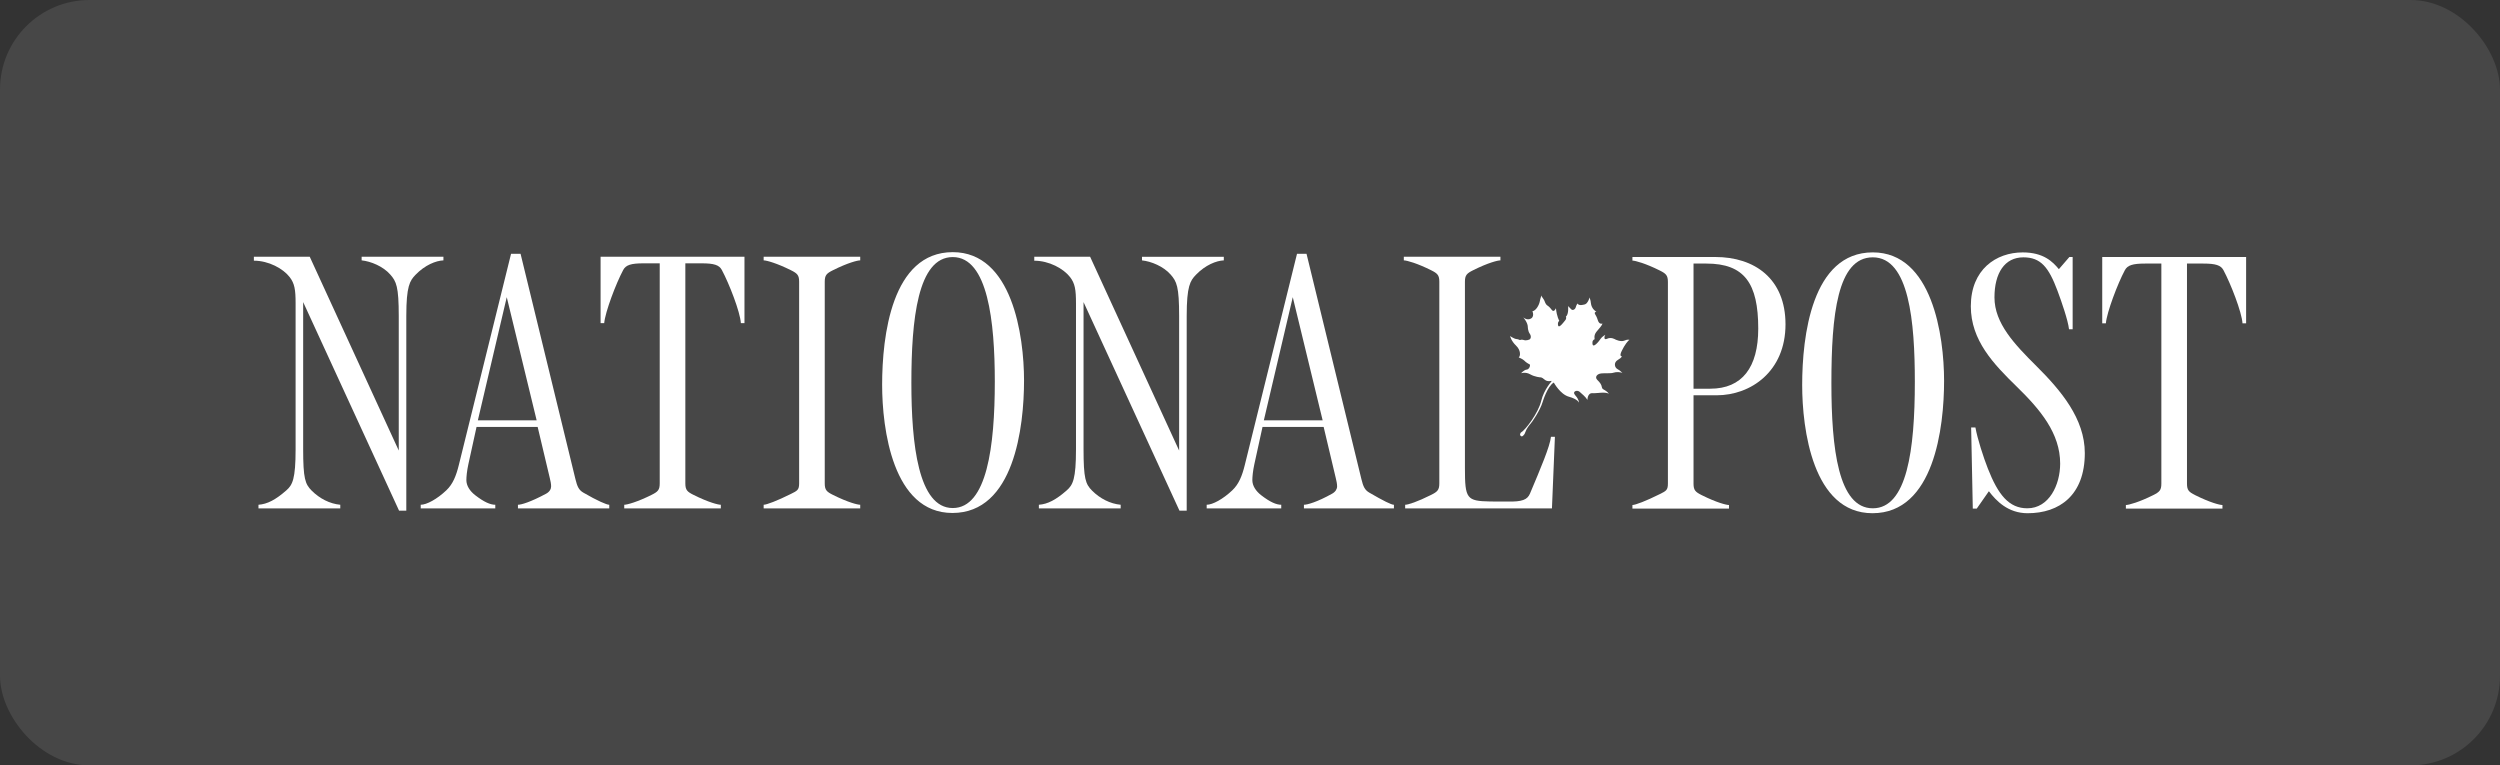 <?xml version="1.0" encoding="UTF-8"?><svg id="uuid-7f5db9f7-260c-4fc1-b9fd-57a83f3008af" xmlns="http://www.w3.org/2000/svg" viewBox="0 0 261.307 80"><rect x="0" y="0" width="261.307" height="80" fill="#333333" stroke="none"/><defs><style>.uuid-dffd74a2-dd8f-4e88-a009-707593800a49{fill:rgba(255,255,255,.1);}.uuid-9db292c7-358a-4e3b-8e0f-af0e997c9142{fill:#fff;}</style></defs><g id="uuid-2f5c09ef-7022-43f3-b0e6-7494950e9d78"><rect class="uuid-dffd74a2-dd8f-4e88-a009-707593800a49" width="261.307" height="80" rx="9.359" ry="9.359"/><path class="uuid-9db292c7-358a-4e3b-8e0f-af0e997c9142" d="M162.524,45.653l-.31,7.485h-15.343v-.378c.308,0,1.269-.308,2.712-1.031.661-.33.859-.514.859-1.201q0-21.082,0-21.082c0-.687-.198-.871-.859-1.201-1.443-.722-2.541-1.03-2.852-1.03v-.378h10.097v.378c-.275,0-1.273.24-2.852,1.03-.661.33-.858.515-.858,1.201v19.468c0,3.228.171,3.456,2.646,3.503l1.781.008c1.579.031,2.099-.196,2.371-.833,1.13-2.679,2.092-4.945,2.195-5.94h.414Z"/><path class="uuid-9db292c7-358a-4e3b-8e0f-af0e997c9142" d="M127.917,27.215c-.789.034-1.923.48-2.918,1.51-.594.614-.962,1.185-.962,4.292v20.36h-.756l-10.026-21.802v15.348c0,3.107.206,3.674.893,4.36.824.825,1.889,1.374,2.988,1.476v.378h-8.55v-.378c.927-.067,1.785-.515,2.918-1.51.64-.564.962-1.185.962-4.292v-15.245c0-1.442-.106-2.082-.617-2.746-.687-.893-2.199-1.717-3.744-1.717v-.412h5.837l9.305,20.257v-14.042c0-3.107-.251-3.63-.894-4.36-.754-.858-2.026-1.374-2.988-1.476v-.378h8.551v.378Z"/><path class="uuid-9db292c7-358a-4e3b-8e0f-af0e997c9142" d="M89.913,53.137h-10.094v-.378c.309,0,1.406-.412,2.85-1.133.662-.331.859-.412.859-1.099v-21.082c0-.687-.197-.871-.859-1.201-1.444-.722-2.541-1.03-2.85-1.03v-.378h10.094v.378c-.275,0-1.27.24-2.849,1.03-.663.33-.859.515-.859,1.201v21.082c0,.687.196.872.859,1.201,1.579.789,2.574,1.031,2.849,1.031v.378Z"/><path class="uuid-9db292c7-358a-4e3b-8e0f-af0e997c9142" d="M77.813,33.773h-.376c-.069-1.167-1.235-4.153-1.993-5.562-.275-.515-.824-.687-2.094-.687h-1.716v23.004c0,.687.196.872.859,1.201,1.579.789,2.575,1.031,2.85,1.031v.378h-10.096v-.378c.31,0,1.408-.308,2.85-1.031.663-.33.859-.514.859-1.201v-23.004h-1.716c-1.272,0-1.819.172-2.096.687-.756,1.409-1.888,4.395-1.991,5.562h-.378v-6.936h15.039v6.936Z"/><path class="uuid-9db292c7-358a-4e3b-8e0f-af0e997c9142" d="M46.348,27.215c-.789.034-1.923.48-2.918,1.51-.593.613-.962,1.185-.962,4.292v20.36h-.756l-10.025-21.802v15.348c0,3.106.205,3.671.892,4.36.824.825,1.889,1.374,2.988,1.476v.378h-8.551v-.378c.927-.068,1.786-.515,2.919-1.51.641-.564.962-1.185.962-4.293v-15.244c0-1.443-.107-2.082-.618-2.747-.686-.893-2.197-1.717-3.743-1.718v-.412h5.838l9.305,20.258v-14.043c0-3.108-.251-3.63-.893-4.361-.756-.858-2.026-1.373-2.987-1.476v-.378h8.549v.378Z"/><path class="uuid-9db292c7-358a-4e3b-8e0f-af0e997c9142" d="M145.699,53.137h-9.408v-.378c.343,0,1.373-.274,2.952-1.161.347-.196.515-.485.515-.761s-.066-.557-.137-.86l-1.27-5.356h-6.388l-.858,3.914c-.149.684-.206,1.306-.206,1.649,0,.583.359,1.141.926,1.58.928.716,1.581.995,2.095.995v.378h-7.794v-.378c.617,0,1.709-.589,2.677-1.51.689-.653,1.029-1.521,1.306-2.643l5.458-22.078h.995l5.736,23.553c.188.78.359,1.139.823,1.408,1.477.859,2.301,1.27,2.576,1.27v.378ZM138.247,43.935l-3.123-12.875-3.024,12.875h6.147Z"/><path class="uuid-9db292c7-358a-4e3b-8e0f-af0e997c9142" d="M107.035,39.78c0,4.842-1.03,13.838-7.485,13.838-6.249,0-7.347-8.825-7.347-13.391,0-5.082.995-13.871,7.382-13.871,6.214,0,7.45,8.721,7.45,13.424ZM103.98,39.884c0-6.249-.722-13.014-4.395-13.014s-4.326,6.559-4.326,13.15c0,6.387.721,13.082,4.326,13.082,3.571,0,4.395-6.455,4.395-13.219Z"/><path class="uuid-9db292c7-358a-4e3b-8e0f-af0e997c9142" d="M63.681,53.137h-9.544v-.378c.343,0,1.305-.274,2.953-1.161.351-.19.514-.485.514-.761s-.065-.557-.136-.86l-1.271-5.356h-6.387l-.858,3.914c-.15.684-.206,1.306-.206,1.649,0,.583.36,1.141.928,1.58.927.716,1.579.995,2.094.995v.378h-7.794v-.378c.618,0,1.709-.589,2.678-1.51.688-.653,1.027-1.521,1.305-2.643l5.459-22.078h.995l5.735,23.553c.189.78.359,1.139.824,1.408,1.477.859,2.438,1.27,2.712,1.27v.378ZM56.093,43.935l-3.125-12.875-3.021,12.875h6.146Z"/><path class="uuid-9db292c7-358a-4e3b-8e0f-af0e997c9142" d="M217.91,47.361c0,4.395-2.646,6.283-5.974,6.283-2.06,0-3.297-1.305-4.052-2.3l-1.271,1.819h-.411l-.172-8.48h.447c.206,1.166.834,3.104,1.298,4.287,1.079,2.749,2.204,4.159,4.127,4.159,2.265,0,3.432-2.437,3.432-4.671,0-3.158-2.059-5.63-4.526-8.034-2.446-2.381-4.812-4.855-4.812-8.411,0-3.846,2.643-5.631,5.425-5.631,2.163,0,3.124.961,3.777,1.751l1.098-1.27h.343v7.554h-.379c-.102-.928-.78-2.886-1.202-4.017-.925-2.472-1.749-3.502-3.57-3.502-1.956,0-3.021,1.647-3.021,4.188,0,2.713,2.107,4.91,4.383,7.176,2.553,2.54,5.06,5.494,5.06,9.099Z"/><path class="uuid-9db292c7-358a-4e3b-8e0f-af0e997c9142" d="M203.201,39.805c0,4.843-1.03,13.838-7.484,13.838-6.251,0-7.348-8.824-7.348-13.391,0-5.082.995-13.872,7.381-13.872,6.215,0,7.451,8.722,7.451,13.424ZM200.144,39.908c0-6.248-.584-13.011-4.394-13.011-3.708,0-4.327,6.043-4.327,13.15,0,6.832.722,13.082,4.327,13.082,3.571,0,4.394-6.079,4.394-13.221Z"/><path class="uuid-9db292c7-358a-4e3b-8e0f-af0e997c9142" d="M186.626,33.901c0,4.91-3.605,7.416-7.209,7.416h-2.405v9.236c0,.687.197.871.858,1.202,1.579.788,2.576,1.03,2.849,1.03v.377h-10.094v-.377c.31,0,1.405-.413,2.85-1.134.662-.331.859-.412.859-1.099q0-21.082,0-21.081c0-.69-.197-.871-.859-1.202-1.442-.721-2.54-1.03-2.85-1.03v-.377h8.654c4.118,0,7.346,2.266,7.346,7.039ZM183.777,34.347c0-4.738-1.443-6.799-5.425-6.799h-1.34v13.08h1.75c3.332,0,5.015-2.23,5.015-6.282Z"/><path class="uuid-9db292c7-358a-4e3b-8e0f-af0e997c9142" d="M234.771,33.798h-.378c-.069-1.167-1.237-4.153-1.992-5.562-.275-.515-.824-.687-2.094-.687h-1.717v23.005c0,.687.198.871.86,1.202,1.578.788,2.573,1.03,2.847,1.03v.377h-10.094v-.377c.308,0,1.407-.31,2.851-1.03.661-.331.857-.515.857-1.202v-23.005h-1.716c-1.27,0-1.818.172-2.095.687-.756,1.409-1.888,4.395-1.99,5.562h-.379v-6.936h15.039v6.936Z"/><path class="uuid-9db292c7-358a-4e3b-8e0f-af0e997c9142" d="M166.113,31.085c.15.239.164.553.164.553.061.692.586.943.586.943,0,0-.294.024-.119.295.174.27.248.545.248.545.158.56.497.391.497.391-.039.215-.302.476-.619.86-.316.382-.189.783-.189.783-.202.068-.229.27-.229.27-.084.956.75-.147.865-.334.116-.188.475-.398.475-.398-.08.093-.224.617.19.414.416-.205.838.065.838.065,0,0,.576.298.966.128.391-.173.531-.067.531-.067-.137.036-.516.535-.81,1.147-.294.612.009.553.009.553,0,0,.039.123-.417.389-.455.265-.347.798-.026.961.317.163.509.42.509.42-.193-.138-.654-.141-.939-.046-.284.095-.81.028-1.267.073-.457.045-.713.39-.422.678.296.288.439.506.469.728.03.222.189.271.189.271.394.205.557.445.557.445-.469-.232-1.18-.025-1.716-.058-.536-.033-.529.704-.529.704-.21-.344-.569-.616-.813-.843-.242-.226-.849-.067-.45.378.4.447.381.749.381.749,0,0-.137-.366-1.052-.615-.913-.25-1.583-1.484-1.583-1.484-.672.394-1.153,1.996-1.153,1.996-.265.925-1.137,2.167-1.263,2.298-.125.13-.452.547-.561.899-.108.353-.356.444-.356.444-.34-.093-.122-.393-.122-.393.52-.295,1.848-2.099,2.139-3.318.29-1.221,1.149-2.125,1.149-2.125,0,0-.477.179-.792-.104-.315-.283-.447-.237-.447-.237,0,0-.584-.043-1.062-.319-.478-.275-.952-.112-.952-.112,0,0,.321-.361.591-.38.272-.019.441-.5.284-.562-.158-.064-.406-.234-.541-.381-.137-.146-.58-.334-.58-.334.195-.125.234-.744-.276-1.228-.509-.484-.628-.997-.628-.997,0,0,.457.295.647.305.19.009.38.11.38.11.199-.088.396-.008.396-.008.275.109.614-.059.614-.059.113-.054.221-.314.018-.6-.202-.287-.2-.718-.2-.718-.01-.462-.474-.984-.474-.984.366.293.657.178.657.178.595-.161.3-.824.3-.824.358-.04.7-.641.768-1.023.069-.384.184-.622.184-.622.012.107.055.16.055.16.26.355.278.471.278.471,0,0,.087.305.295.429.208.124.405.404.405.404.261.407.472-.136.472-.136.084.893.346,1.312.346,1.312-.149.151-.138.3-.138.3-.014.713.551-.1.75-.331.197-.23.077-.403.077-.403.323-.22.237-1.099.237-1.099l.319.333c.168.17.423.008.478-.206.054-.215.184-.402.184-.402.142.323.793.09.793.09.292-.116.419-.572.419-.572l.018-.147"/><path class="uuid-9db292c7-358a-4e3b-8e0f-af0e997c9142" d="M161.46,31.777c.009.072.015.144.019.215-.004-.073-.007-.144-.01-.214,0-.001-.009-.001-.009-.001"/><path class="uuid-9db292c7-358a-4e3b-8e0f-af0e997c9142" d="M161.488,32.091c-.002-.033-.006-.066-.008-.098.002.033.004.065.008.098"/><path class="uuid-9db292c7-358a-4e3b-8e0f-af0e997c9142" d="M162.337,34.318c.05.222.14.433.191.657.098.425.019.807-.013,1.234-.033.45.087.889.2,1.32,0,.001-.01.002-.011,0-.131-.415-.311-.88-.285-1.323.027-.476.101-.896-.027-1.369-.055-.197-.112-.388-.135-.591-.024-.201-.035-.418-.131-.602-.174-.346-.356-.641-.416-1.032,0,0,0,0,0,0,.044.223.116.436.225.635.096.174.213.337.282.524.064.175.077.366.118.546"/><path class="uuid-9db292c7-358a-4e3b-8e0f-af0e997c9142" d="M159.906,37.511c-.258-.36-.424-.784-.746-1.1-.276-.272-.587-.495-.761-.851,0,0,.001-.001.002-.001.21.404.601.635.907.954.291.301.502.664.775.978.529.601,1.266,1.079,1.637,1.8.019.034-.062.063-.082.041-.287-.316-.58-.624-.886-.92-.296-.284-.605-.566-.845-.901"/><path class="uuid-9db292c7-358a-4e3b-8e0f-af0e997c9142" d="M161.57,39.558c.005.005-.025.011-.034.006-.094-.073-.182-.151-.267-.233-.01.005-.022.009-.034.009-.276-.022-.48-.168-.718-.291-.287-.148-.792-.336-1.101-.161-.002.001-.006,0-.006,0,.217-.142.534-.057.77-.013.358.065.687.227,1.016.381-.344-.353-.616-.771-.944-1.139-.388-.432-.886-.804-1.054-1.383,0,0,.005-.001.005,0,.216.579.719.917,1.104,1.372.421.493.771,1.029,1.265,1.453"/><path class="uuid-9db292c7-358a-4e3b-8e0f-af0e997c9142" d="M160.77,38.97c-.271-.167-.552-.294-.866-.352,0-.001.002-.002.004-.002.331.014.631.131.899.329.01.008-.027.031-.036.025"/><path class="uuid-9db292c7-358a-4e3b-8e0f-af0e997c9142" d="M164.944,37.032c.23-.092.484-.157.705-.27.307-.154.555-.388.831-.59.001,0,.007-.002.005-.001-.372.307-.679.612-1.127.788-.562.221-1.182.35-1.714.682-.013.008-.057.019-.029,0,.416-.289.881-.426,1.328-.608"/><path class="uuid-9db292c7-358a-4e3b-8e0f-af0e997c9142" d="M163.783,37.207c-.033.036.05.052.074.038.376-.243.862-.319,1.285-.455.361-.118.73-.304.989-.585,0,0-.007-.002-.008,0-.349.253-.815.388-1.232.494-.407.103-.807.192-1.108.509"/><path class="uuid-9db292c7-358a-4e3b-8e0f-af0e997c9142" d="M166.887,36.173c.384-.192.895-.298,1.199-.623,0,0-.002,0-.002,0-.41.22-.865.321-1.246.594-.036.026.031.037.05.028"/><path class="uuid-9db292c7-358a-4e3b-8e0f-af0e997c9142" d="M167.883,37.598c.261-.07.517-.041.785-.02.021.001.064-.024.024-.031-.211-.039-.42-.072-.63-.052.383-.226.76-.47,1.107-.744h-.002c-.445.257-.853.587-1.328.788-.578.244,0,.071.045.06"/><path class="uuid-9db292c7-358a-4e3b-8e0f-af0e997c9142" d="M166.402,34.125c.094-.167.235-.481.456-.507,0,0,.007.001,0,.001-.257.041-.432.552-.524.749-.116.251-.216.521-.367.753-.006.009-.043.007-.04-.002.182-.319.297-.672.474-.994"/><path class="uuid-9db292c7-358a-4e3b-8e0f-af0e997c9142" d="M165.484,36.056c-.025.014.002.016.017.01.179-.086.33-.199.472-.337.138-.131.322-.459.506-.514.002,0,.009-.005.002-.004-.087.019-.148.069-.207.139-.232.27-.479.528-.79.707"/><path class="uuid-9db292c7-358a-4e3b-8e0f-af0e997c9142" d="M161.821,32.43c.002-.012.004,0,.004.004-.037.367.419.785.554,1.074.141.3.231.614.252.973.001.031-.023.079-.032.029-.087-.632-.371-1.156-.686-1.652-.082-.13-.124-.253-.093-.427"/><path class="uuid-9db292c7-358a-4e3b-8e0f-af0e997c9142" d="M168.832,38.579c.009-.005.01,0,0,.003-.612.252-1.293.186-1.938.146-.387-.023-.772-.078-1.16-.089-.382-.011-.751.04-1.128.097-.05.007-.083-.048-.031-.075.579-.306,1.281-.205,1.906-.138.324.035.651.068.977.103.459.051.931.12,1.374-.048"/><path class="uuid-9db292c7-358a-4e3b-8e0f-af0e997c9142" d="M167.751,38.846s.003-.001.003-.001c-.143-.049-.284-.043-.43-.021.148-.019.294-.019.427.022"/><path class="uuid-9db292c7-358a-4e3b-8e0f-af0e997c9142" d="M167.12,38.862c.07-.014.136-.029.204-.038-.096.013-.194.033-.293.056.03-.006.061-.011.089-.018"/><path class="uuid-9db292c7-358a-4e3b-8e0f-af0e997c9142" d="M167.031,38.88c-.141.032-.281.07-.41.09-.314.048-.622.056-.94.036-.407-.027-.758.007-1.148.133-.313.1-.62.221-.946.267-.046.006-.06-.035-.019-.056.394-.211.819-.356,1.255-.444.333-.067.644-.001.976.043.418.056.823.009,1.231-.07"/><path class="uuid-9db292c7-358a-4e3b-8e0f-af0e997c9142" d="M161.65,36.277c-.029-.439.012-.883-.066-1.32-.056-.31-.161-.61-.258-.912-.043-.255-.105-.509-.166-.756-.126-.505-.051-1.033-.117-1.547h-.001c.049.492-.015.988,0,1.48.01.359.25,1.315.422,2.016.013.183.013.367.011.55-.106-.295-.212-.581-.213-.585-.148-.482-.333-.964-.334-1.475,0-.538-.015-1.055-.091-1.589h0c.023.268.05.535.061.804.013.283-.02.565-.024.847-.004.386.299,1.281.6,2.061,0,.104,0,.207.001.31-.054-.116-.091-.198-.092-.202-.24-.48-.503-1.099-.604-1.632-.113-.606-.056-1.254-.079-1.868,0,0-.007.001-.007.002-.003.312-.018.62-.036.93-.017.321-.052.65.01.968.069.359.475,1.253.81,1.924.002.037.003.074.006.11.004.052.009.101.016.149-.024-.054-.048-.109-.075-.16-.211-.41-.514-.749-.699-1.178-.165-.382-.291-.795-.305-1.212-.014-.402.075-.794.041-1.198,0-.002-.01-.001-.01.001.05.389-.122.748-.171,1.127-.052.395.087.811.219,1.175.157.438.4.8.654,1.185.132.198.233.41.324.627-.062-.061-.132-.121-.2-.179-.466-.683-.782-1.307-.958-1.688-.209-.454-.231-.99-.504-1.415,0,0-.003,0-.003,0,.223.465.214.978.377,1.46.136.395.51.988.796,1.417-.067-.049-.132-.096-.192-.138-.272-.196-.559-.368-.741-.661l-.005.002c.259.496.823.797,1.198,1.203.408.444.591.96.682,1.538-.233-.484-.48-.969-.795-1.401-.172-.236-.359-.438-.6-.601-.302-.206-.65-.355-.83-.692,0,0,0,0,0,.001.102.254.287.444.498.612.282.228.537.434.773.706.416.48.693,1.053,1.004,1.601.011.098.026.197.042.296,0,.004.001.011.003.015-.299-.658-.908-1.526-1.27-1.901-.452-.464-.985-.838-1.425-1.313,0,0-.005,0-.005,0,.408.516.894.991,1.348,1.467.201.21.428.393.628.602.159.168.422.657.614,1.062-.31-.454-.777-.828-1.131-1.222-.631-.704-1.363-1.309-1.992-2.017-.001,0-.003,0-.003,0,.579.668,1.276,1.223,1.834,1.912.505.624,1.071,1.17,1.437,1.886.032.149.093.256.206.248-.001.024,0,.05.002.075.007.072.096.097.147.056.042-.033.085-.063.129-.092.005.003.014.006.027.003.379-.069.762-.113,1.141-.177.354-.06.695-.181,1.051-.211.326-.026.653.016.978-.024.358-.044.685-.174,1.051-.177.002,0,.008-.005.008-.005-.349-.025-.697.059-1.044.071-.356.011-.707-.052-1.062-.03-.345.019-.685.142-1.022.202-.316.054-.613.099-.908.205.273-.166.562-.302.857-.436.434-.197.825-.441,1.229-.69.017-.01.032-.018.049-.027.006.005.028.009.034.007.516-.153,1.03-.084,1.556-.074.491.009.992,0,1.479-.057.002,0-.002,0-.002,0-.6.064-1.218.061-1.818.022-.412-.028-.83-.06-1.222.088.208-.12.425-.214.643-.305.015.016.034.027.06.028.959.054,1.928.201,2.876-.023.015-.005.057-.045.023-.041-.853.088-1.706-.029-2.559-.094.254-.117.516-.216.776-.324.367-.152.704-.361,1.05-.558.314-.18.622-.368.92-.574.373-.256.737-.522,1.161-.686,0,0,.004-.003,0-.001-.712.25-1.301.77-1.976,1.102-.246.121-.495.241-.743.354.05-.032.102-.063.155-.094,0,0-.003,0-.004,0-.105.059-.21.114-.315.167-.085.037-.169.074-.255.108-.282.117-.57.22-.848.345-.357.125-.698.245-1.026.422h0c.062-.045.126-.091.189-.139.06-.026.12-.051.178-.078.295-.128.579-.274.864-.422.538-.279,1.064-.573,1.612-.836.52-.25,1.041-.504,1.523-.825.002-.002-.005,0-.005,0-.537.346-1.125.591-1.713.832-.561.229-1.102.491-1.644.76-.507.251-1.046.442-1.538.723-.149.085-.292.178-.431.276-.005,0-.008.002-.008.002-.034.021-.069.043-.103.064.025-.019.05-.041.073-.062.178-.129.353-.259.533-.382.505-.345,1.02-.636,1.585-.871.561-.235,1.151-.429,1.685-.718.458-.247.882-.554,1.342-.793,0,0-.001,0-.002,0-.538.233-1.022.569-1.552.816-.522.243-1.079.418-1.608.644-.461.196-.916.427-1.356.685-.031.015-.06.03-.091.046.032-.019.064-.038.096-.057.355-.213.719-.416,1.091-.594.011-.004.009-.009-.002-.005-.215.098-.435.185-.653.276.28-.158.561-.312.84-.465.486-.261,1.004-.442,1.505-.666.496-.223.967-.496,1.458-.724.001,0-.004-.001-.005,0-.504.221-.988.484-1.489.707-.533.236-1.086.412-1.616.65-.931.417-1.802.904-2.587,1.549.038-.096.077-.192.122-.285.021.015.055.018.075.006.779-.467,1.597-.85,2.347-1.366.432-.299.916-.474,1.396-.681.429-.184.838-.412,1.267-.6.009-.003-.009-.004-.015-.003-.457.195-.902.424-1.361.615-.414.17-.831.316-1.216.549-.797.482-1.758.755-2.452,1.393.051-.106.102-.212.158-.319.162-.311.327-.62.493-.929.032-.028.066-.054.102-.079.084-.06.172-.114.262-.164.347-.174.759-.233,1.125-.357.334-.113.527-.354.772-.591.002,0-.002.001-.003.002-.189.152-.347.335-.567.442-.163.079-.358.113-.527.173-.167.06-.34.109-.506.171.109-.058.217-.118.322-.183.301-.186.622-.404.861-.68.183-.176.349-.369.495-.582.191-.283.35-.573.588-.823.147-.154.34-.234.433-.435,0-.001-.008,0-.009.002-.146.182-.406.26-.579.42-.176.167-.315.371-.449.57-.149.219-.285.446-.439.657-.113.155-.246.292-.39.419-.109.074-.226.142-.345.205.381-.376.643-.849.927-1.304.347-.56.564-1.186.793-1.801,0,0-.008-.002-.008,0-.137.282-.315.54-.448.823-.143.309-.295.601-.48.888-.324.51-.589,1.19-1.273,1.642-.146.072-.026.008-.16.077-.102.052-.207.107-.311.168.011-.02.022-.039.033-.058.21-.159.43-.301.628-.477.315-.281.582-.637.817-.997.14-.202.272-.413.384-.635.169-.325.273-.67.321-1.033.05-.368.064-.758.246-1.09.002-.005-.021,0-.023.006-.185.286-.265.602-.329.934-.072.369-.17.708-.338,1.045-.246.494-.514.964-.845,1.395-.108.103-.225.2-.347.292.143-.201.273-.413.399-.623.242-.4.486-.811.697-1.229.167-.325.24-.689.302-1.045.069-.398.011-.847.253-1.193,0,0-.002-.001-.004,0-.196.247-.237.57-.273.875-.045.392-.119.784-.256,1.153-.152.402-.415.769-.635,1.133-.226.375-.565.864-.811,1.224-.032.023.029-.083-.005-.061.025-.046.051-.09.077-.134.089-.109.173-.22.25-.341.174-.279.312-.58.476-.865.297-.512.521-1.104.642-1.684.115-.554.163-1.172.488-1.653,0,0-.008-.002-.009,0-.305.483-.428,1.025-.58,1.57-.171.611-.426,1.214-.746,1.763-.022.039-.043.08-.064.119-.404.478-.75.987-1.055,1.532.114-.333.234-.665.441-.952.278-.39.542-.76.724-1.207.359-.864.479-1.804,1.013-2.593,0-.001-.007-.002-.008,0-.547.765-.79,1.686-1.163,2.537-.199.456-.519.834-.73,1.281-.161.342-.267.718-.375,1.087-.045.043-.086.089-.123.138.021-.066.039-.12.049-.158.032-.114.039-.23.034-.345.007.026.012.04.014.035.068-.167.129-.386.187-.626.298-.599.665-1.177.903-1.801.131-.35.214-.711.381-1.046.164-.325.376-.621.517-.957,0,0-.003,0-.003.001-.165.307-.36.594-.538.892-.195.326-.299.684-.426,1.038-.205.572-.527,1.093-.781,1.644.123-.537.243-1.129.394-1.485.119-.286.241-.571.375-.851.196-.409.395-.86.765-1.135.005-.003-.002-.001-.005,0-.489.336-.776.991-1.026,1.51-.175.358-.3.736-.436,1.109-.028.073-.055.15-.084.227.063-.411.09-.829.219-1.23.18-.559.541-1.038.846-1.532h-.002c-.338.492-.722.97-.929,1.535-.175.472-.157.995-.225,1.494-.082.238-.157.484-.202.708-.004-.035-.008-.071-.012-.106-.068-.66-.068-1.374.089-2.023,0,0-.01-.002-.011,0-.124.677-.21,1.33-.135,2.019.033.313.116.605.044.92-.023.097-.073.228-.133.373-.008.02-.02.039-.028.061-.001.003,0,.007-.002.009-.08.188-.172.391-.247.567.125-.497.25-1.02.206-1.522-.031-.35-.09-.69-.088-1.043.002-.327.059-.65.148-.964.001,0-.005,0-.005.002-.173.595-.186,1.187-.121,1.799.036.359.018.682-.057,1.037-.068.328-.192.736-.217,1.077-.004.011-.005.023-.008.036-.01.023-.02.047-.031.071-.085.219-.15.444-.222.665.08-.384.093-.897.169-1.277.062-.315.107-.617.124-.938.02-.386.075-.767.115-1.151.017-.186.024-.37.009-.557-.018-.226-.078-.432-.067-.66,0-.001-.006-.001-.006.001-.068.712-.165,1.435-.149,2.151.008.427-.012.818-.091,1.239-.06.33-.077.647-.121.978-.013-.415-.04-.828-.114-1.238-.052-.298-.157-.581-.202-.88-.001-.002-.001-.003-.001-.004-.002-.086-.01-.171-.023-.257,0,0-.001,0-.001,0,.004.038.004.075.005.112-.032-.252-.055-.507-.072-.759-.041-.604-.172-1.233-.351-1.811-.114-.359-.262-.707-.343-1.077-.049-.228-.08-.466-.097-.702.012.207.024.415.058.622.049.317.172.621.278.923.216.626.406,1.364.363,2.032-.016.264-.02.533.04.793.034.142.079.281.128.419-.001.054-.002.108-.002.161-.002.248.038.488.071.733.02.143.032.287.038.429-.056-.177-.128-.347-.207-.515-.038-.271-.08-.54-.116-.809-.057-.384-.067-.77-.101-1.157-.063-.732-.215-1.45-.408-2.158-.184-.674-.285-1.357-.328-2.055,0,0-.004.001-.004.002.032.646.112,1.281.267,1.909.177.714.348,1.415.421,2.15.036.358.041.718.071,1.077.024.28.063.56.1.84-.016-.031-.033-.063-.049-.094-.014-.028-.032-.056-.05-.085-.021-.14-.041-.282-.06-.423-.055-.383-.066-.77-.099-1.157-.065-.733-.219-1.449-.408-2.158-.196-.723-.24-1.477-.287-2.221,0,0-.003,0-.004.001.035.696.074,1.391.226,2.072.159.721.345,1.418.418,2.156.036.359.041.719.072,1.077.015.171.035.343.057.515-.039-.061-.078-.122-.119-.185-.013-.03-.076-.171-.154-.34-.014-.067-.026-.135-.032-.204-.007-.047-.009-.093-.013-.139l-.002-.024ZM164.447,35.792c-.114.244-.267.448-.417.663-.019.012-.036.023-.056.037.214-.411.443-.814.701-1.195-.079.164-.152.33-.228.495ZM162.696,38.94s-.003.006-.003.009v-.028c0,.009,0,.015.003.02ZM162.555,37.905c-.04-.266-.128-.519-.158-.786-.007-.048-.009-.096-.01-.143.048.136.094.273.13.413.137.522.149,1.065.161,1.603-.015.042-.028.085-.045.126-.004-.021-.009-.041-.014-.062h0c.013-.105.002-.213-.016-.321.025-.284-.013-.588-.049-.83ZM162.058,38.563c0,.026.003.05.008.076v.003c-.003-.005-.005-.012-.008-.019v-.06ZM162.35,39.193c-.004-.043-.008-.085-.014-.127-.009-.074-.019-.151-.034-.226,0-.005-.004-.011-.005-.016.016.1.031.2.04.3.003.01.005.018.007.028.004.013.005.026.007.041ZM162.354,39.444h0s.007-.009.013-.013c-.016-.003-.012-.013-.01-.044.001-.014,0-.029,0-.043,0,.001-.003.001-.006.002.002.031.003.065.003.097"/><path class="uuid-9db292c7-358a-4e3b-8e0f-af0e997c9142" d="M166.198,40.531c-.067-.009-.133-.017-.2-.026.009.002.017.004.025.007.373.109.727.264,1.069.452.041.022-.023.064-.05.058-.378-.073-.714-.242-1.081-.345-.205-.059-.411-.083-.616-.13-.214-.049-.414-.123-.621-.198-.413-.149-.828-.195-1.264-.228-.317-.024-.642-.05-.937-.172-.001,0,.001-.002.004-.002.361.113.731.136,1.106.153.396.018.773.067,1.157.156.104.025.211.047.318.066-.004-.001-.005-.002-.009-.003-.408-.147-.802-.313-1.231-.396-.461-.09-.927-.124-1.395-.059-.002,0-.011-.003-.01-.004.414-.084.845-.118,1.267-.081.427.038.817.16,1.218.303.232.081.462.162.705.197.187.026.379.043.565.084.194.042.346.143.52.229.248.125.514.217.779.297.03.01.003.019-.015.016-.441-.111-.854-.314-1.306-.375"/><path class="uuid-9db292c7-358a-4e3b-8e0f-af0e997c9142" d="M163.638,39.654c-.009-.017-.001-.042.03-.043.314-.034.634-.069.956-.077.009-.001.016-.001.021-.001.007,0,.014,0,.022,0,.09,0,.182,0,.271.003.348-.013.722-.029.973-.026.19.004.595-.097.72.108,0,0-.007.003-.008.001-.119-.154-.328-.072-.487-.062-.165.013-.332.021-.497.018-.124-.002-.248-.007-.373-.013.076.011.151.023.225.04.204.044.393.101.577.199.284.151.577.346.917.29.001,0,.009,0,.005.002-.484.106-.938-.23-1.398-.313-.425-.077-.859-.073-1.293-.081.078.007.155.017.234.03.306.051.596.127.888.225.652.217,1.31.421,1.971.614.002,0-.009.002-.011.002-.669-.171-1.348-.277-2.011-.473-.579-.17-1.172-.228-1.746-.416-.025-.008-.005-.022.014-.027"/><path class="uuid-9db292c7-358a-4e3b-8e0f-af0e997c9142" d="M166.571,40.937s-.006.006-.009.007c-.624.037-1.247-.24-1.842-.393-.364-.093-.748-.156-1.119-.195-.299-.032-.612-.018-.87-.192-.042-.029.043-.07.066-.067.705.081,1.432.131,2.107.364.552.19,1.064.502,1.668.477"/><path class="uuid-9db292c7-358a-4e3b-8e0f-af0e997c9142" d="M162.613,40.152h0c.233.267.562.387.911.412.276.019.539.002.805.091.052.017-.013.057-.036.059-.557.032-1.323-.093-1.681-.562"/><path class="uuid-9db292c7-358a-4e3b-8e0f-af0e997c9142" d="M164.396,41.492c-.414-.166-1.128-.333-1.291-.814-.073-.046-.14-.106-.189-.191,0,0,.007-.004.007-.002.213.237.53.187.812.258.258.065.421.245.602.428.04.039-.047.082-.079.068-.169-.073-.26-.214-.416-.301-.137-.075-.281-.085-.427-.131-.106-.033-.208-.067-.297-.12.247.465.933.491,1.339.763.038.025-.039.051-.062.041"/><path class="uuid-9db292c7-358a-4e3b-8e0f-af0e997c9142" d="M162.424,39.714c.355-.179.36-.779.519-1.121.479-1.028,1.119-2.041,1.72-2.992"/><path class="uuid-9db292c7-358a-4e3b-8e0f-af0e997c9142" d="M165.267,34.623h-.001c.103-.128-.027.108-.051.153-.056.116-.116.23-.183.341-.137.226-.257.466-.401.686-.187.284-.396.552-.511.872-.096.258-.172.521-.286.772-.227.5-.653.871-.92,1.349-.194.348-.255.808-.593,1.043-.047.031-.237-.068-.204-.129.122-.217.269-.301.383-.524.122-.227.237-.456.37-.677.131-.217.302-.408.461-.604.171-.212.301-.428.416-.674.228-.481.466-.955.768-1.394.286-.414.588-.814.787-1.276,0-.002.007-.001.007,0,.003.018-.03.049-.041.062"/><path class="uuid-9db292c7-358a-4e3b-8e0f-af0e997c9142" d="M168.332,37.109s.02,0,.012.002c-1.053.443-2.152.788-3.181,1.286-.502.244-.979.539-1.484.785-.273.132-.55.263-.815.411-.195.108-.381.249-.593.326-.057.021-.118-.038-.073-.088.192-.209.466-.339.714-.469.233-.121.47-.236.706-.351.504-.245.979-.542,1.487-.776,1.04-.479,2.168-.702,3.226-1.125"/><path class="uuid-9db292c7-358a-4e3b-8e0f-af0e997c9142" d="M161.251,35.657s.023.113.023.113c.397.757.666,1.339.878,1.981.116.353.194.743.217,1.114.011.196.072.672-.135.785-.029.016-.095.153-.098.113-.016-.139.055-.422.063-.565.01-.19.001-.381-.02-.571-.039-.324-.103-.644-.174-.963-.139-.62-.244-1.096-.73-1.955l-.023-.052"/><path class="uuid-9db292c7-358a-4e3b-8e0f-af0e997c9142" d="M166.519,37.96c.823-.473,2.239-1.211,2.977-1.694,0,0,.002-.001.002-.001-.617.577-2.037,1.254-2.723,1.685-.008.003-.017.008-.027.01.491.067,1.024-.214,1.489-.194.124.007.125.044.252.113.008.003-.004.002-.006.002-.27-.121-.705.122-.96.154-.265.034-.526.025-.806-.05-.02-.005-.237-.005-.218-.006.004-.005.007-.012.02-.019"/></g></svg>